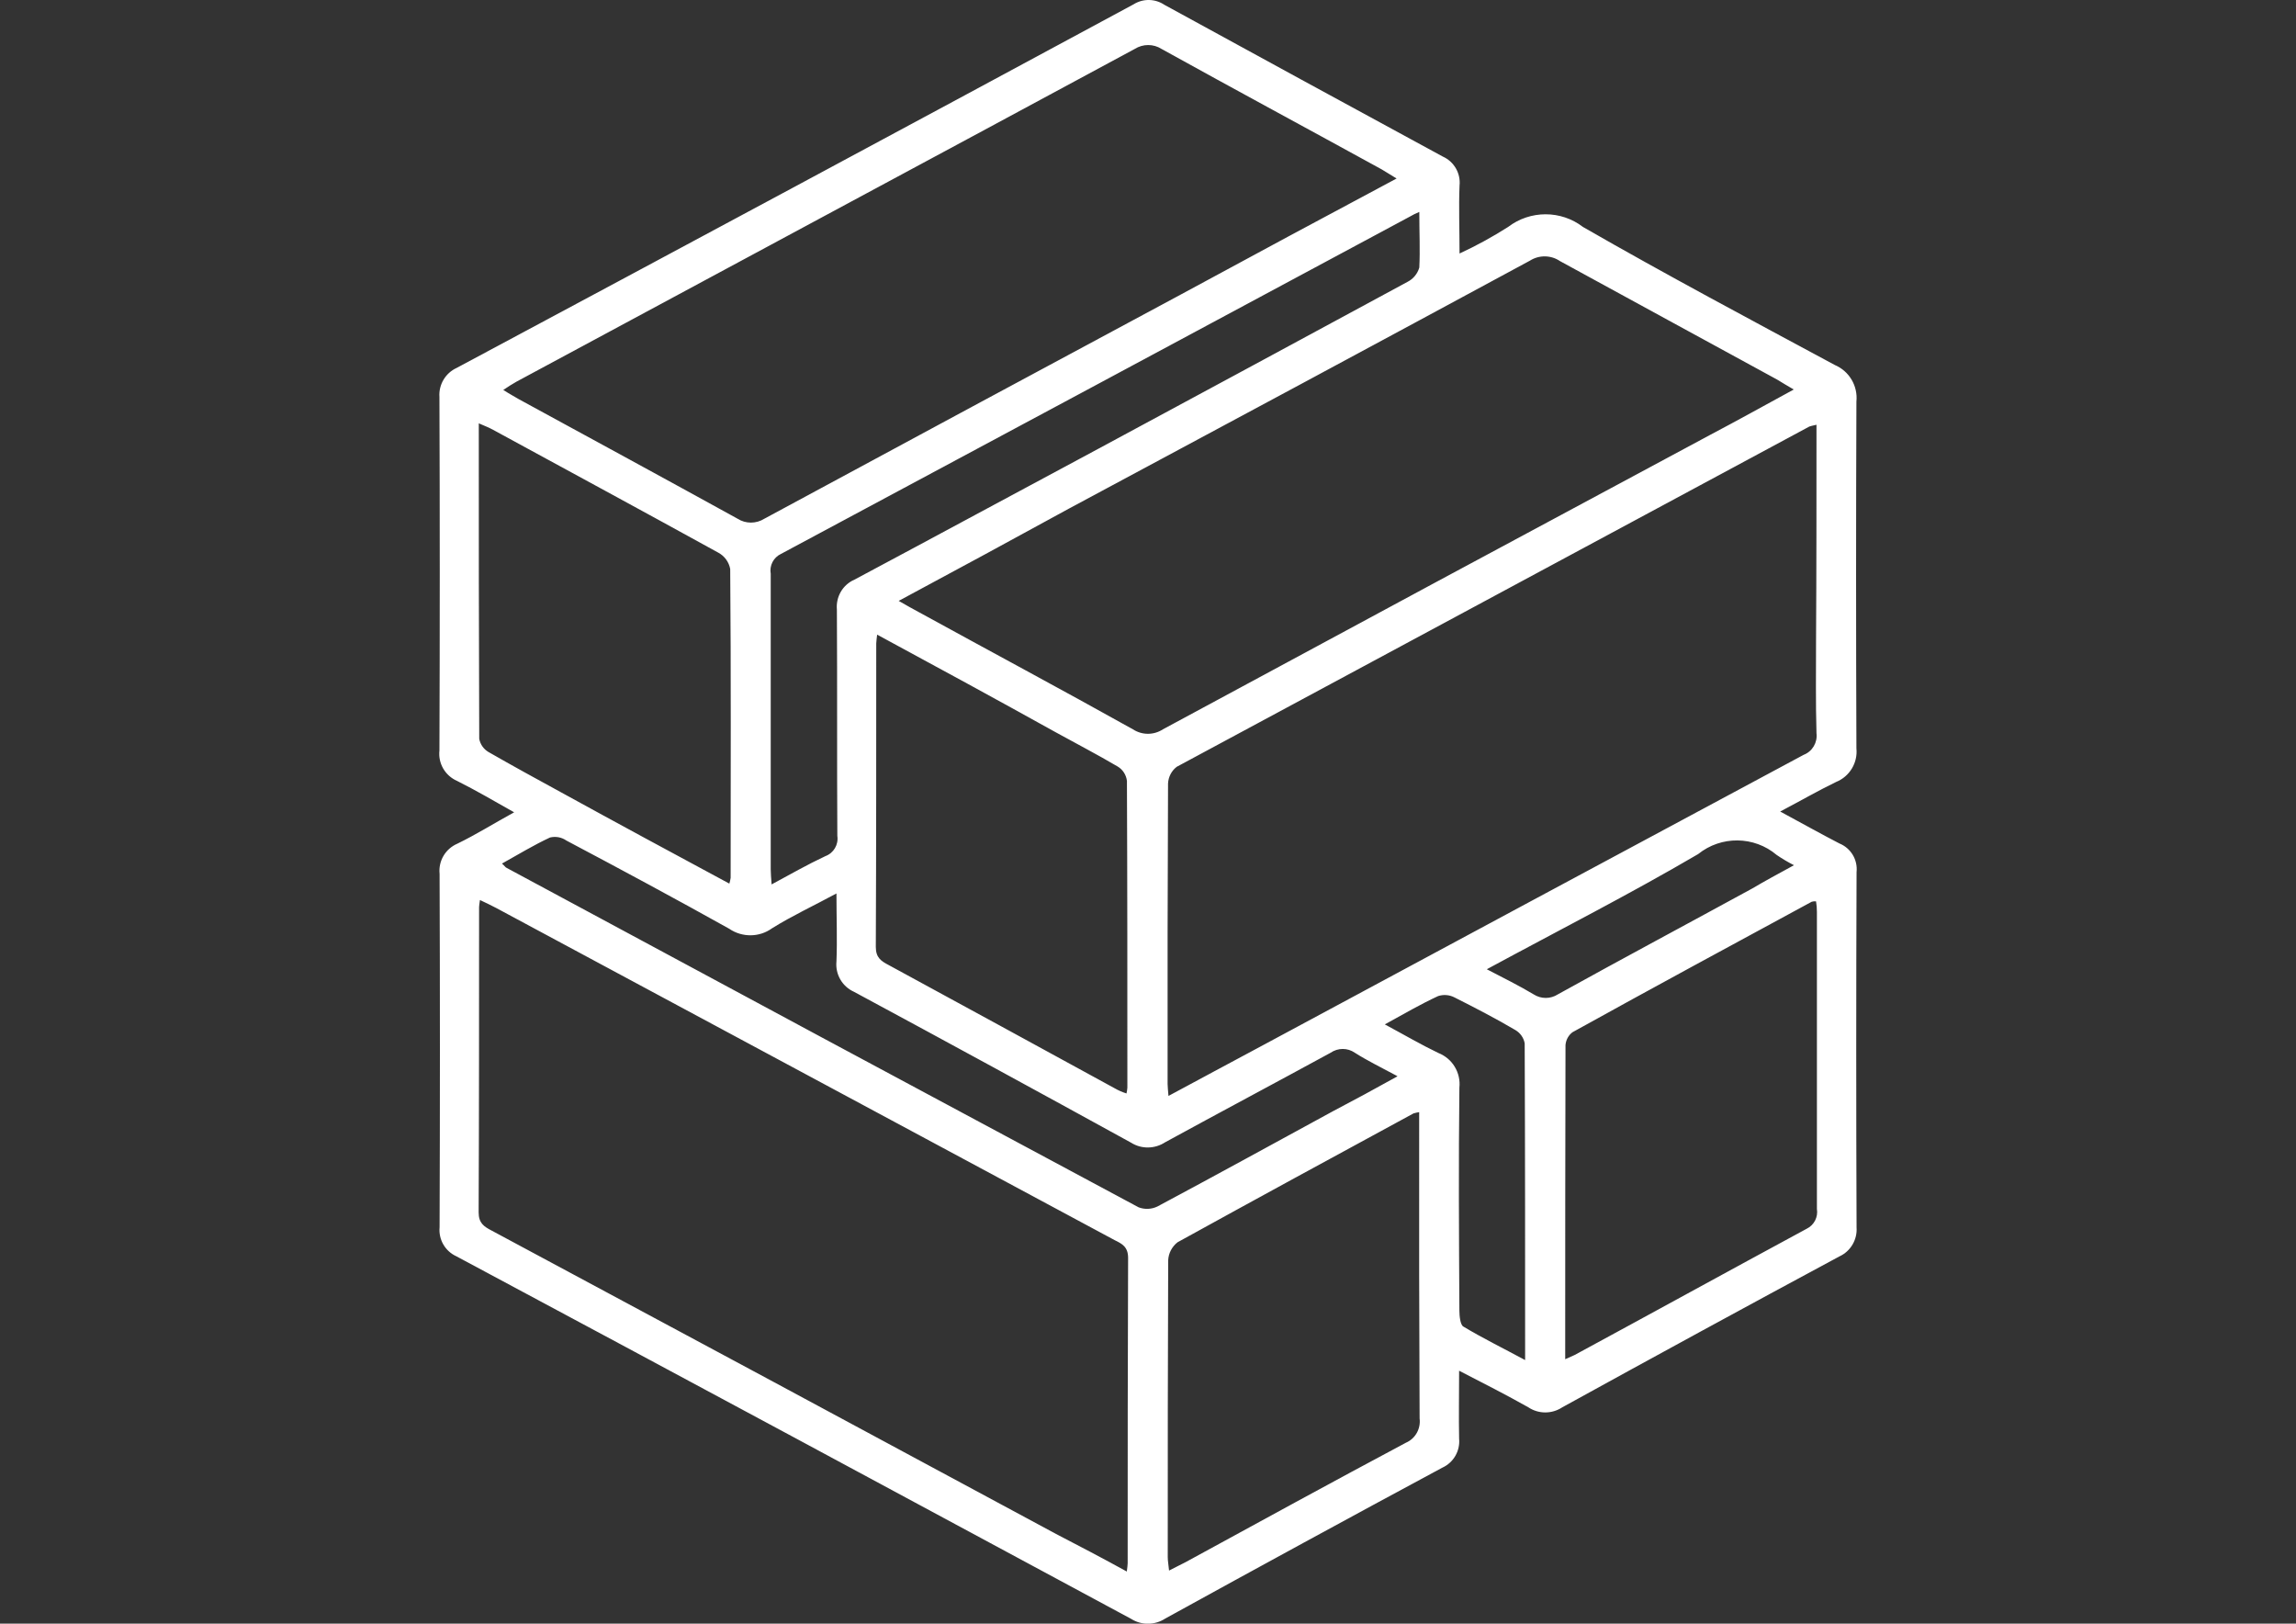 <?xml version="1.0" encoding="UTF-8"?>
<svg id="Capa_1" data-name="Capa 1" xmlns="http://www.w3.org/2000/svg" viewBox="0 0 157.53 111.38">
  <rect x="0" y="0" width="157.53" height="111.38" fill="#333333" stroke="none"/>
  <defs>
    <style>
      .cls-1 {
        fill: #fff;
      }
    </style>
  </defs>
  <g id="SOLIDA">
    <path id="Trazado_8639" data-name="Trazado 8639" class="cls-1" d="m35.27,55.72c-1.42-.8-2.63-1.51-3.91-2.15-.82-.36-1.31-1.2-1.21-2.09.03-8.08.03-16.16,0-24.25-.06-.84.41-1.64,1.18-1.99C46.83,16.95,62.31,8.64,77.77.3c.65-.41,1.48-.4,2.12.03,6.36,3.48,12.74,6.96,19.1,10.41.77.34,1.24,1.15,1.15,1.99-.06,1.48,0,2.94,0,4.66,1.15-.53,2.26-1.14,3.33-1.82,1.52-1.16,3.63-1.16,5.14,0,5.69,3.27,11.5,6.36,17.28,9.47.99.42,1.59,1.44,1.48,2.51-.03,7.93-.03,15.86,0,23.79.1.99-.47,1.93-1.39,2.3-1.24.6-2.45,1.3-3.84,2.03,1.48.8,2.75,1.51,4.06,2.19.79.32,1.27,1.12,1.18,1.97-.03,8.11-.03,16.23,0,24.37.06.84-.41,1.64-1.18,1.99-6.36,3.42-12.69,6.87-19.01,10.35-.71.47-1.63.47-2.33,0-1.51-.85-3.06-1.64-4.75-2.51,0,1.67-.03,3.18,0,4.66.08.84-.38,1.64-1.15,1.99-6.36,3.42-12.69,6.87-19.01,10.35-.7.46-1.62.48-2.33.03-15.44-8.32-30.87-16.62-46.31-24.88-.77-.35-1.23-1.15-1.15-1.99.03-8.08.03-16.16,0-24.25-.09-.88.4-1.71,1.21-2.06,1.28-.62,2.49-1.38,3.91-2.16Zm42.04,52.09c.03-.27.06-.42.06-.57,0-6.99,0-13.97.03-20.95,0-.76-.42-.97-.91-1.21-14.14-7.6-28.28-15.19-42.44-22.79-.36-.18-.7-.36-1.12-.55-.03.24-.06.36-.06.48,0,6.99,0,13.97-.03,20.95,0,.73.36.97.88,1.24,12.93,6.93,25.84,13.87,38.74,20.82,1.58.82,3.19,1.66,4.84,2.57ZM124.62,29.14c-.27.06-.4.09-.48.12-14.47,7.78-28.94,15.56-43.4,23.34-.36.27-.58.7-.6,1.15-.03,6.87-.04,13.74-.03,20.61,0,.21.03.42.06.82,2.15-1.15,4.21-2.27,6.26-3.36,12.44-6.69,24.88-13.37,37.32-20.04.6-.23.96-.85.88-1.48-.06-2.12-.03-4.24-.03-6.36.03-4.87.03-9.8.03-14.8h0Zm-28.79-16.89c-.45-.27-.73-.45-1.03-.63-5.03-2.76-10.08-5.48-15.1-8.26-.56-.36-1.28-.36-1.85,0-14.14,7.63-28.27,15.2-42.41,22.82-.27.15-.55.33-.91.57.42.27.76.45,1.06.63,4.99,2.72,10.02,5.45,15.01,8.2.56.36,1.28.36,1.85,0,9.53-5.15,19.08-10.28,28.63-15.41,4.85-2.63,9.69-5.23,14.75-7.93h0Zm-34.17,28.97c.57.33.97.55,1.36.76,4.9,2.69,9.84,5.33,14.71,8.05.63.41,1.43.41,2.06,0,12.5-6.75,25.01-13.48,37.53-20.19,1.88-.99,3.75-2.03,5.75-3.12-.48-.27-.8-.48-1.12-.67-4.97-2.72-9.96-5.42-14.92-8.14-.62-.42-1.43-.43-2.06-.03-10.53,5.69-21.08,11.36-31.63,17.01-3.81,2.09-7.62,4.15-11.68,6.33h0Zm-11.62,19.4c.04-.13.07-.26.09-.4,0-7.05.03-14.11-.03-21.19-.09-.48-.39-.89-.82-1.12-5.12-2.82-10.26-5.6-15.44-8.42-.27-.15-.57-.27-.99-.45,0,7.33,0,14.5.03,21.64.07.38.3.71.64.91,1.64.94,3.3,1.85,4.97,2.76,3.8,2.09,7.62,4.15,11.56,6.27h-.02Zm57.33,32.63c.33-.15.48-.21.67-.3,5.3-2.87,10.59-5.78,15.92-8.66.51-.25.79-.8.7-1.36v-20.37c0-.24-.02-.49-.06-.73-.1-.01-.2,0-.3.03-5.48,2.97-10.96,5.93-16.41,8.95-.28.21-.45.53-.48.88-.02,7.12-.02,14.23-.02,21.56h0Zm-47.19-49.71c-.03.33-.06.45-.06.6,0,6.93,0,13.89-.03,20.82,0,.73.36.97.88,1.24,5.17,2.81,10.34,5.63,15.5,8.45.26.15.53.27.82.36.03-.13.05-.26.06-.4,0-7.02,0-14.03-.03-21.04-.05-.41-.28-.78-.64-.99-1.39-.82-2.84-1.57-4.27-2.36-3.96-2.2-8.02-4.41-12.22-6.68h0Zm37.2,32.75c-.13.02-.27.05-.4.09-5.42,2.94-10.82,5.88-16.19,8.84-.38.3-.62.75-.64,1.24-.03,6.78-.03,13.59-.03,20.37,0,.27.06.55.09.91.45-.24.8-.4,1.12-.57,5.06-2.76,10.08-5.51,15.13-8.2.65-.28,1.03-.96.94-1.67-.03-6.57-.04-13.13-.03-19.7v-1.31Zm0-61.75c-.23.09-.45.2-.67.33-14.38,7.72-28.75,15.43-43.13,23.13-.51.24-.8.8-.7,1.36v20.28c0,.3.03.57.06,1.03,1.3-.7,2.45-1.36,3.69-1.94.57-.21.91-.79.82-1.39-.03-5.17,0-10.35-.03-15.52-.08-.88.4-1.71,1.21-2.06,5.57-2.97,11.11-5.97,16.68-8.95,7.08-3.81,14.17-7.64,21.25-11.47.4-.2.7-.56.82-.99.06-1.2,0-2.41,0-3.8h0Zm-1.51,59.28c-1.12-.6-2.06-1.06-2.91-1.6-.5-.35-1.16-.35-1.67,0-3.78,2.06-7.6,4.09-11.35,6.14-.7.46-1.62.48-2.33.03-6.33-3.48-12.66-6.93-19.01-10.35-.81-.36-1.3-1.2-1.21-2.09.06-1.48,0-3,0-4.66-1.57.85-3.06,1.54-4.42,2.39-.87.63-2.05.64-2.94.03-3.69-2.06-7.41-4.06-11.17-6.05-.33-.23-.73-.3-1.12-.21-1.12.52-2.15,1.15-3.3,1.79.18.15.24.27.33.3,14.44,7.78,28.89,15.54,43.35,23.28.42.16.89.14,1.3-.06,4.02-2.15,8.05-4.36,12.05-6.54,1.43-.75,2.82-1.5,4.4-2.38h0Zm-.88-3.56c1.36.73,2.48,1.39,3.69,1.97.97.38,1.56,1.35,1.45,2.39-.06,5.09-.03,10.2,0,15.29,0,.36.06.97.27,1.09,1.33.8,2.72,1.48,4.24,2.3,0-7.42,0-14.56-.03-21.73-.07-.38-.3-.71-.64-.91-1.36-.8-2.79-1.54-4.18-2.24-.35-.18-.75-.21-1.12-.09-1.21.56-2.36,1.23-3.69,1.96h0Zm28.09-10.91c-.41-.21-.8-.44-1.18-.7-1.55-1.31-3.81-1.33-5.39-.06-4.69,2.75-9.53,5.21-14.5,7.9,1.15.6,2.21,1.12,3.21,1.72.51.33,1.16.33,1.67,0,4.42-2.45,8.9-4.84,13.35-7.27.84-.5,1.79-1.01,2.85-1.59h0Z"/>
  </g>
</svg>